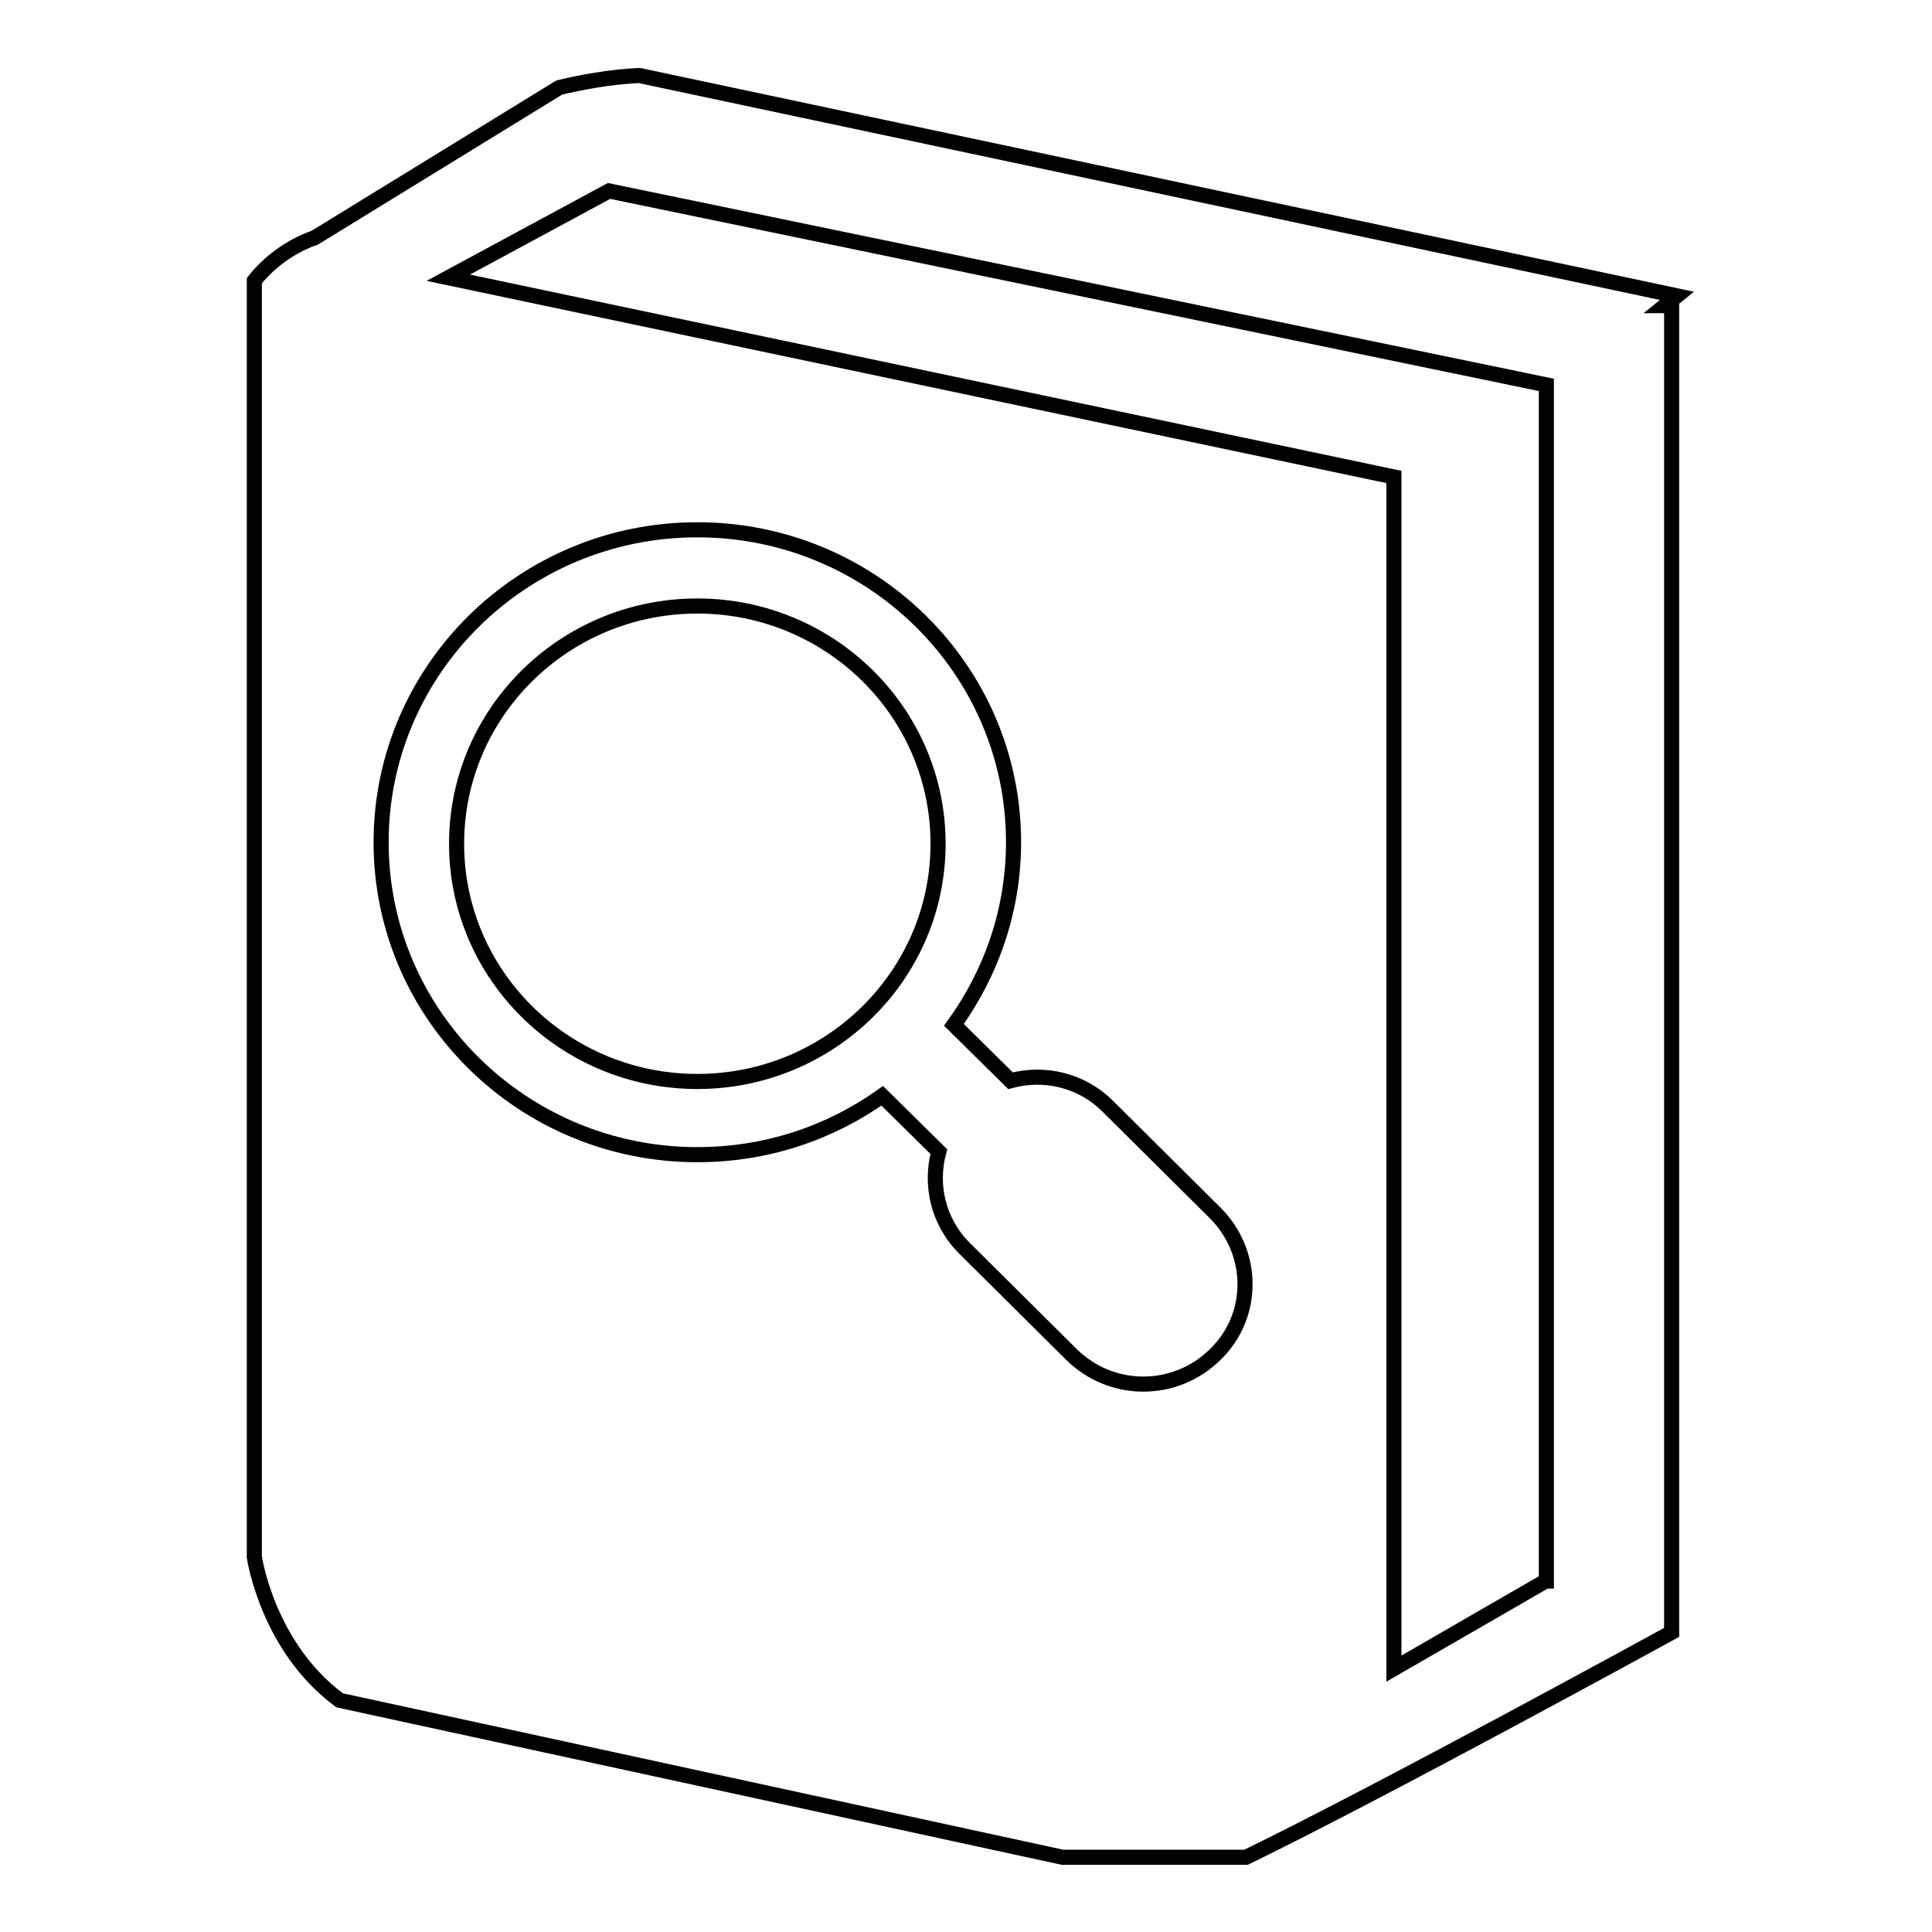 <?xml version="1.0" encoding="utf-8"?>
<!-- Svg Vector Icons : http://www.onlinewebfonts.com/icon -->
<!DOCTYPE svg PUBLIC "-//W3C//DTD SVG 1.1//EN" "http://www.w3.org/Graphics/SVG/1.1/DTD/svg11.dtd">
<svg version="1.1" xmlns="http://www.w3.org/2000/svg" xmlns:xlink="http://www.w3.org/1999/xlink" x="0px" y="0px" viewBox="0 0 256 256" enable-background="new 0 0 256 256" xml:space="preserve">
<g><g><path stroke-width="2" fill-opacity="0" stroke="#000000"  d="M92.4,80.3c-17.6,0-31.9,14.1-31.9,31.5s14.3,31.5,31.9,31.5c17.6,0,31.9-14.1,31.9-31.5C124.3,94.4,110,80.3,92.4,80.3z M222.2,39.2L84.7,10c-4,0.2-7.7,0.9-10.6,1.6L41.7,31.5c-5.2,1.8-8,5.7-8,5.7v169.1c0,0,1.7,11.9,11.3,19l95.8,20.8h24.3c18.3-8.9,56.4-29.8,56.4-29.8V40.5h-0.9L222.2,39.2z M161,179.5c-5.3,5.2-13.7,5.2-19,0l-14.2-14.1c-3.5-3.5-4.6-8.4-3.4-12.8l-7.5-7.4c-6.9,4.9-15.3,7.8-24.5,7.8c-23.1,0-41.9-18.5-41.9-41.4c0-22.9,18.8-41.4,41.9-41.4c23.1,0,41.9,18.5,41.9,41.4c0,9.1-3,17.4-7.9,24.2l7.5,7.4c4.5-1.2,9.4-0.1,12.9,3.4l14.2,14.1C166.3,166,166.3,174.4,161,179.5z M204.8,209.5l-20.1,11.6V63.2L59.4,36.8l21.3-11.5l124.2,25.7V209.5L204.8,209.5z"/></g></g>
</svg>